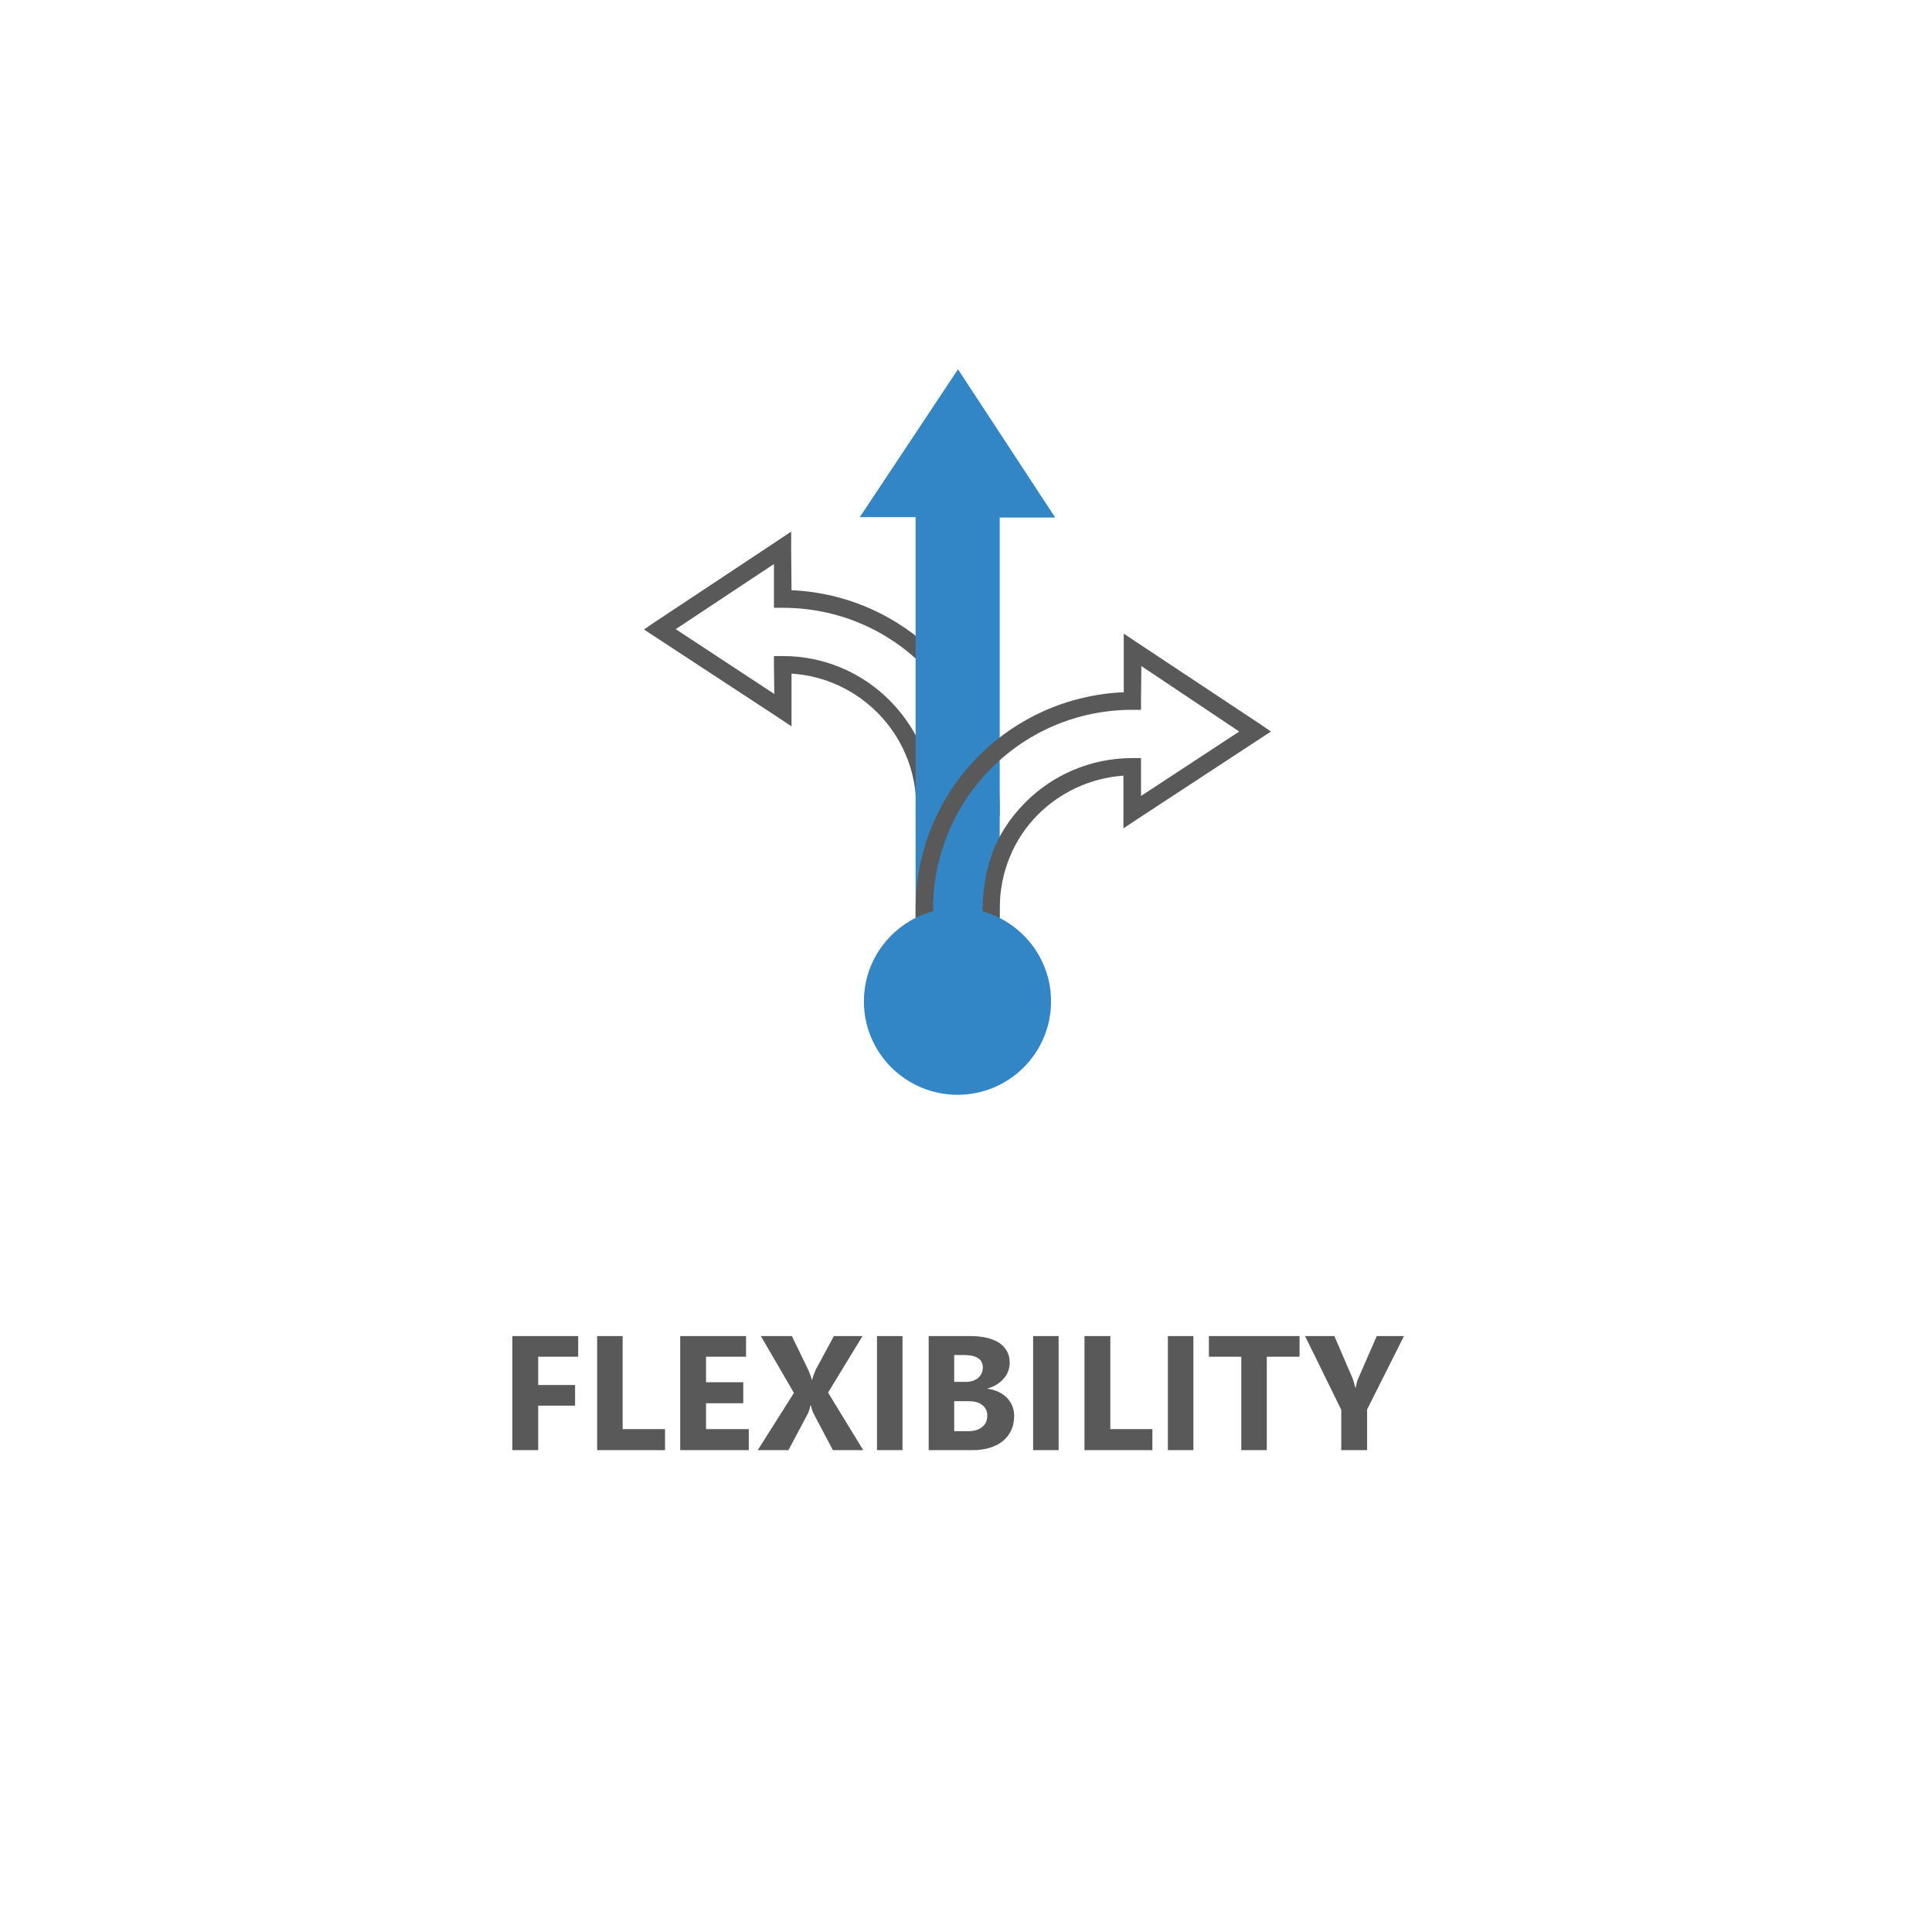 <svg xmlns="http://www.w3.org/2000/svg" xmlns:xlink="http://www.w3.org/1999/xlink" width="1024" viewBox="0 0 768 768" height="1024" preserveAspectRatio="xMidYMid meet"><defs><clipPath id="e71e46cdd9"><path d="M 203.668 531 L 230 531 L 230 576.547 L 203.668 576.547 Z M 203.668 531 " clip-rule="nonzero"></path></clipPath><clipPath id="9aaa815b4b"><path d="M 237 531 L 265 531 L 265 576.547 L 237 576.547 Z M 237 531 " clip-rule="nonzero"></path></clipPath><clipPath id="4c560549f7"><path d="M 270 531 L 298 531 L 298 576.547 L 270 576.547 Z M 270 531 " clip-rule="nonzero"></path></clipPath><clipPath id="444f95a270"><path d="M 301 531 L 344 531 L 344 576.547 L 301 576.547 Z M 301 531 " clip-rule="nonzero"></path></clipPath><clipPath id="1570735458"><path d="M 348 531 L 359 531 L 359 576.547 L 348 576.547 Z M 348 531 " clip-rule="nonzero"></path></clipPath><clipPath id="6a203096f2"><path d="M 369 531 L 404 531 L 404 576.547 L 369 576.547 Z M 369 531 " clip-rule="nonzero"></path></clipPath><clipPath id="5e3bd509d2"><path d="M 410 531 L 421 531 L 421 576.547 L 410 576.547 Z M 410 531 " clip-rule="nonzero"></path></clipPath><clipPath id="1a12838841"><path d="M 431 531 L 459 531 L 459 576.547 L 431 576.547 Z M 431 531 " clip-rule="nonzero"></path></clipPath><clipPath id="b1cefd3732"><path d="M 464 531 L 475 531 L 475 576.547 L 464 576.547 Z M 464 531 " clip-rule="nonzero"></path></clipPath><clipPath id="5231419918"><path d="M 480 531 L 517 531 L 517 576.547 L 480 576.547 Z M 480 531 " clip-rule="nonzero"></path></clipPath><clipPath id="fba4d6e07a"><path d="M 518 531 L 558.418 531 L 558.418 576.547 L 518 576.547 Z M 518 531 " clip-rule="nonzero"></path></clipPath><clipPath id="87b447f34a"><path d="M 341 146.797 L 420 146.797 L 420 375 L 341 375 Z M 341 146.797 " clip-rule="nonzero"></path></clipPath></defs><g clip-path="url(#e71e46cdd9)"><path fill="#595959" d="M 229.836 539.324 L 213.941 539.324 L 213.941 550.559 L 228.602 550.559 L 228.602 558.777 L 213.941 558.777 L 213.941 576.453 L 203.668 576.453 L 203.668 531.102 L 229.836 531.102 Z M 229.836 539.324 " fill-opacity="1" fill-rule="nonzero"></path></g><g clip-path="url(#9aaa815b4b)"><path fill="#595959" d="M 264.359 576.453 L 237.371 576.453 L 237.371 531.102 L 247.508 531.102 L 247.508 568.094 L 264.359 568.094 Z M 264.359 576.453 " fill-opacity="1" fill-rule="nonzero"></path></g><g clip-path="url(#4c560549f7)"><path fill="#595959" d="M 297.652 576.453 L 270.391 576.453 L 270.391 531.102 L 296.559 531.102 L 296.559 539.324 L 280.664 539.324 L 280.664 549.461 L 295.461 549.461 L 295.461 557.82 L 280.664 557.82 L 280.664 568.094 L 297.652 568.094 Z M 297.652 576.453 " fill-opacity="1" fill-rule="nonzero"></path></g><g clip-path="url(#444f95a270)"><path fill="#595959" d="M 343.141 576.453 L 331.082 576.453 L 323.273 561.656 C 323 561.105 322.727 560.148 322.312 558.641 L 322.176 558.641 C 322.039 559.324 321.766 560.422 321.219 561.793 L 313.41 576.453 L 301.215 576.453 L 315.602 553.707 L 302.449 531.102 L 314.777 531.102 L 321.355 544.668 C 321.766 545.762 322.312 546.996 322.727 548.504 L 322.863 548.504 C 323 547.543 323.547 546.309 324.234 544.531 L 331.492 531.102 L 342.863 531.102 L 329.164 553.57 Z M 343.141 576.453 " fill-opacity="1" fill-rule="nonzero"></path></g><g clip-path="url(#1570735458)"><path fill="#595959" d="M 348.621 531.102 L 358.758 531.102 L 358.758 576.453 L 348.621 576.453 Z M 348.621 531.102 " fill-opacity="1" fill-rule="nonzero"></path></g><g clip-path="url(#6a203096f2)"><path fill="#595959" d="M 369.172 576.453 L 369.172 531.102 L 385.609 531.102 C 390.68 531.102 394.516 532.062 397.258 533.844 C 399.996 535.762 401.367 538.363 401.367 541.652 C 401.367 544.117 400.543 546.309 398.902 548.09 C 397.258 550.008 395.062 551.242 392.598 551.926 L 392.598 552.066 C 395.75 552.477 398.352 553.707 400.27 555.625 C 402.188 557.684 403.148 560.012 403.148 562.887 C 403.148 567 401.641 570.285 398.762 572.754 C 395.75 575.219 391.641 576.453 386.57 576.453 Z M 379.309 538.637 L 379.309 549.324 L 383.828 549.324 C 385.887 549.324 387.527 548.777 388.762 547.816 C 389.996 546.723 390.68 545.352 390.68 543.57 C 390.68 540.281 388.078 538.637 383.145 538.637 Z M 379.309 556.996 L 379.309 568.918 L 384.926 568.918 C 387.254 568.918 389.035 568.367 390.406 567.273 C 391.777 566.176 392.461 564.668 392.461 562.75 C 392.461 560.969 391.777 559.465 390.406 558.504 C 389.172 557.406 387.254 556.996 384.926 556.996 Z M 379.309 556.996 " fill-opacity="1" fill-rule="nonzero"></path></g><g clip-path="url(#5e3bd509d2)"><path fill="#595959" d="M 410.684 531.102 L 420.82 531.102 L 420.82 576.453 L 410.684 576.453 Z M 410.684 531.102 " fill-opacity="1" fill-rule="nonzero"></path></g><g clip-path="url(#1a12838841)"><path fill="#595959" d="M 458.086 576.453 L 431.098 576.453 L 431.098 531.102 L 441.371 531.102 L 441.371 568.094 L 458.086 568.094 Z M 458.086 576.453 " fill-opacity="1" fill-rule="nonzero"></path></g><g clip-path="url(#b1cefd3732)"><path fill="#595959" d="M 464.254 531.102 L 474.391 531.102 L 474.391 576.453 L 464.254 576.453 Z M 464.254 531.102 " fill-opacity="1" fill-rule="nonzero"></path></g><g clip-path="url(#5231419918)"><path fill="#595959" d="M 516.59 539.324 L 503.574 539.324 L 503.574 576.453 L 493.434 576.453 L 493.434 539.324 L 480.555 539.324 L 480.555 531.102 L 516.59 531.102 Z M 516.59 539.324 " fill-opacity="1" fill-rule="nonzero"></path></g><g clip-path="url(#fba4d6e07a)"><path fill="#595959" d="M 558.102 531.102 L 543.441 560.285 L 543.441 576.453 L 533.168 576.453 L 533.168 560.422 L 518.781 531.102 L 530.426 531.102 L 537.688 547.953 C 537.824 548.367 538.234 549.598 538.785 551.652 L 538.922 551.652 C 539.195 550.148 539.469 548.914 539.879 548.09 L 547.277 531.102 Z M 558.102 531.102 " fill-opacity="1" fill-rule="nonzero"></path></g><path fill="#595959" d="M 309.301 285.176 L 260.387 253.117 L 256.004 250.242 L 260.387 247.227 L 309.16 214.895 L 314.504 211.332 L 314.504 217.77 L 314.641 234.621 C 336.973 235.582 357.25 245.035 372.047 259.832 C 387.668 275.449 397.395 296.961 397.395 320.801 L 397.395 324.223 L 364.238 324.223 L 364.238 320.801 C 364.238 306.141 358.348 292.852 348.758 283.258 C 339.852 274.355 327.93 268.602 314.641 267.777 L 314.641 288.738 Z M 268.609 250.105 L 307.793 275.859 L 307.656 264.215 L 307.656 260.789 L 311.219 260.789 C 327.793 260.789 342.727 267.504 353.551 278.328 C 363.691 288.465 370.266 302.168 371.09 317.238 L 390.27 317.238 C 389.445 296.824 380.68 278.328 367.113 264.766 C 352.867 250.379 333 241.609 311.219 241.609 L 307.656 241.609 L 307.656 224.211 Z M 268.609 250.105 " fill-opacity="1" fill-rule="nonzero"></path><g clip-path="url(#87b447f34a)"><path fill="#3386c6" d="M 363.965 205.578 L 363.965 374.781 L 397.395 374.781 L 397.395 205.715 L 419.453 205.715 L 380.816 146.801 L 341.77 205.578 L 380.68 205.578 Z M 363.965 205.578 " fill-opacity="1" fill-rule="nonzero"></path></g><path fill="#595959" d="M 451.922 325.73 L 500.832 293.672 L 505.219 290.793 L 500.832 287.781 L 452.059 255.449 L 446.715 251.887 L 446.715 275.176 C 424.246 276.137 403.969 285.59 389.172 300.387 C 373.555 316.004 363.965 337.516 363.965 361.352 L 363.965 364.777 L 370.953 364.777 L 370.953 357.926 C 371.91 337.375 380.543 318.883 394.105 305.316 C 408.492 290.934 428.219 282.164 450.141 282.164 L 453.566 282.164 L 453.566 278.602 L 453.703 264.766 L 492.613 290.793 L 453.566 316.414 L 453.566 301.344 L 450.141 301.344 C 433.562 301.344 418.492 308.059 407.668 318.883 C 394.516 332.172 390.406 346.691 390.543 364.777 L 397.395 364.777 L 397.395 361.352 C 397.395 346.691 403.012 333.402 412.602 323.812 C 421.371 315.043 433.289 309.289 446.578 308.332 L 446.578 329.293 Z M 451.922 325.73 " fill-opacity="1" fill-rule="nonzero"></path><path fill="#3386c6" d="M 380.68 360.941 C 401.094 360.941 417.809 377.52 417.809 398.07 C 417.809 418.621 401.094 435.199 380.68 435.199 C 360.129 435.199 343.414 418.621 343.414 398.07 C 343.414 377.52 360.129 360.941 380.68 360.941 Z M 380.68 360.941 " fill-opacity="1" fill-rule="nonzero"></path></svg>